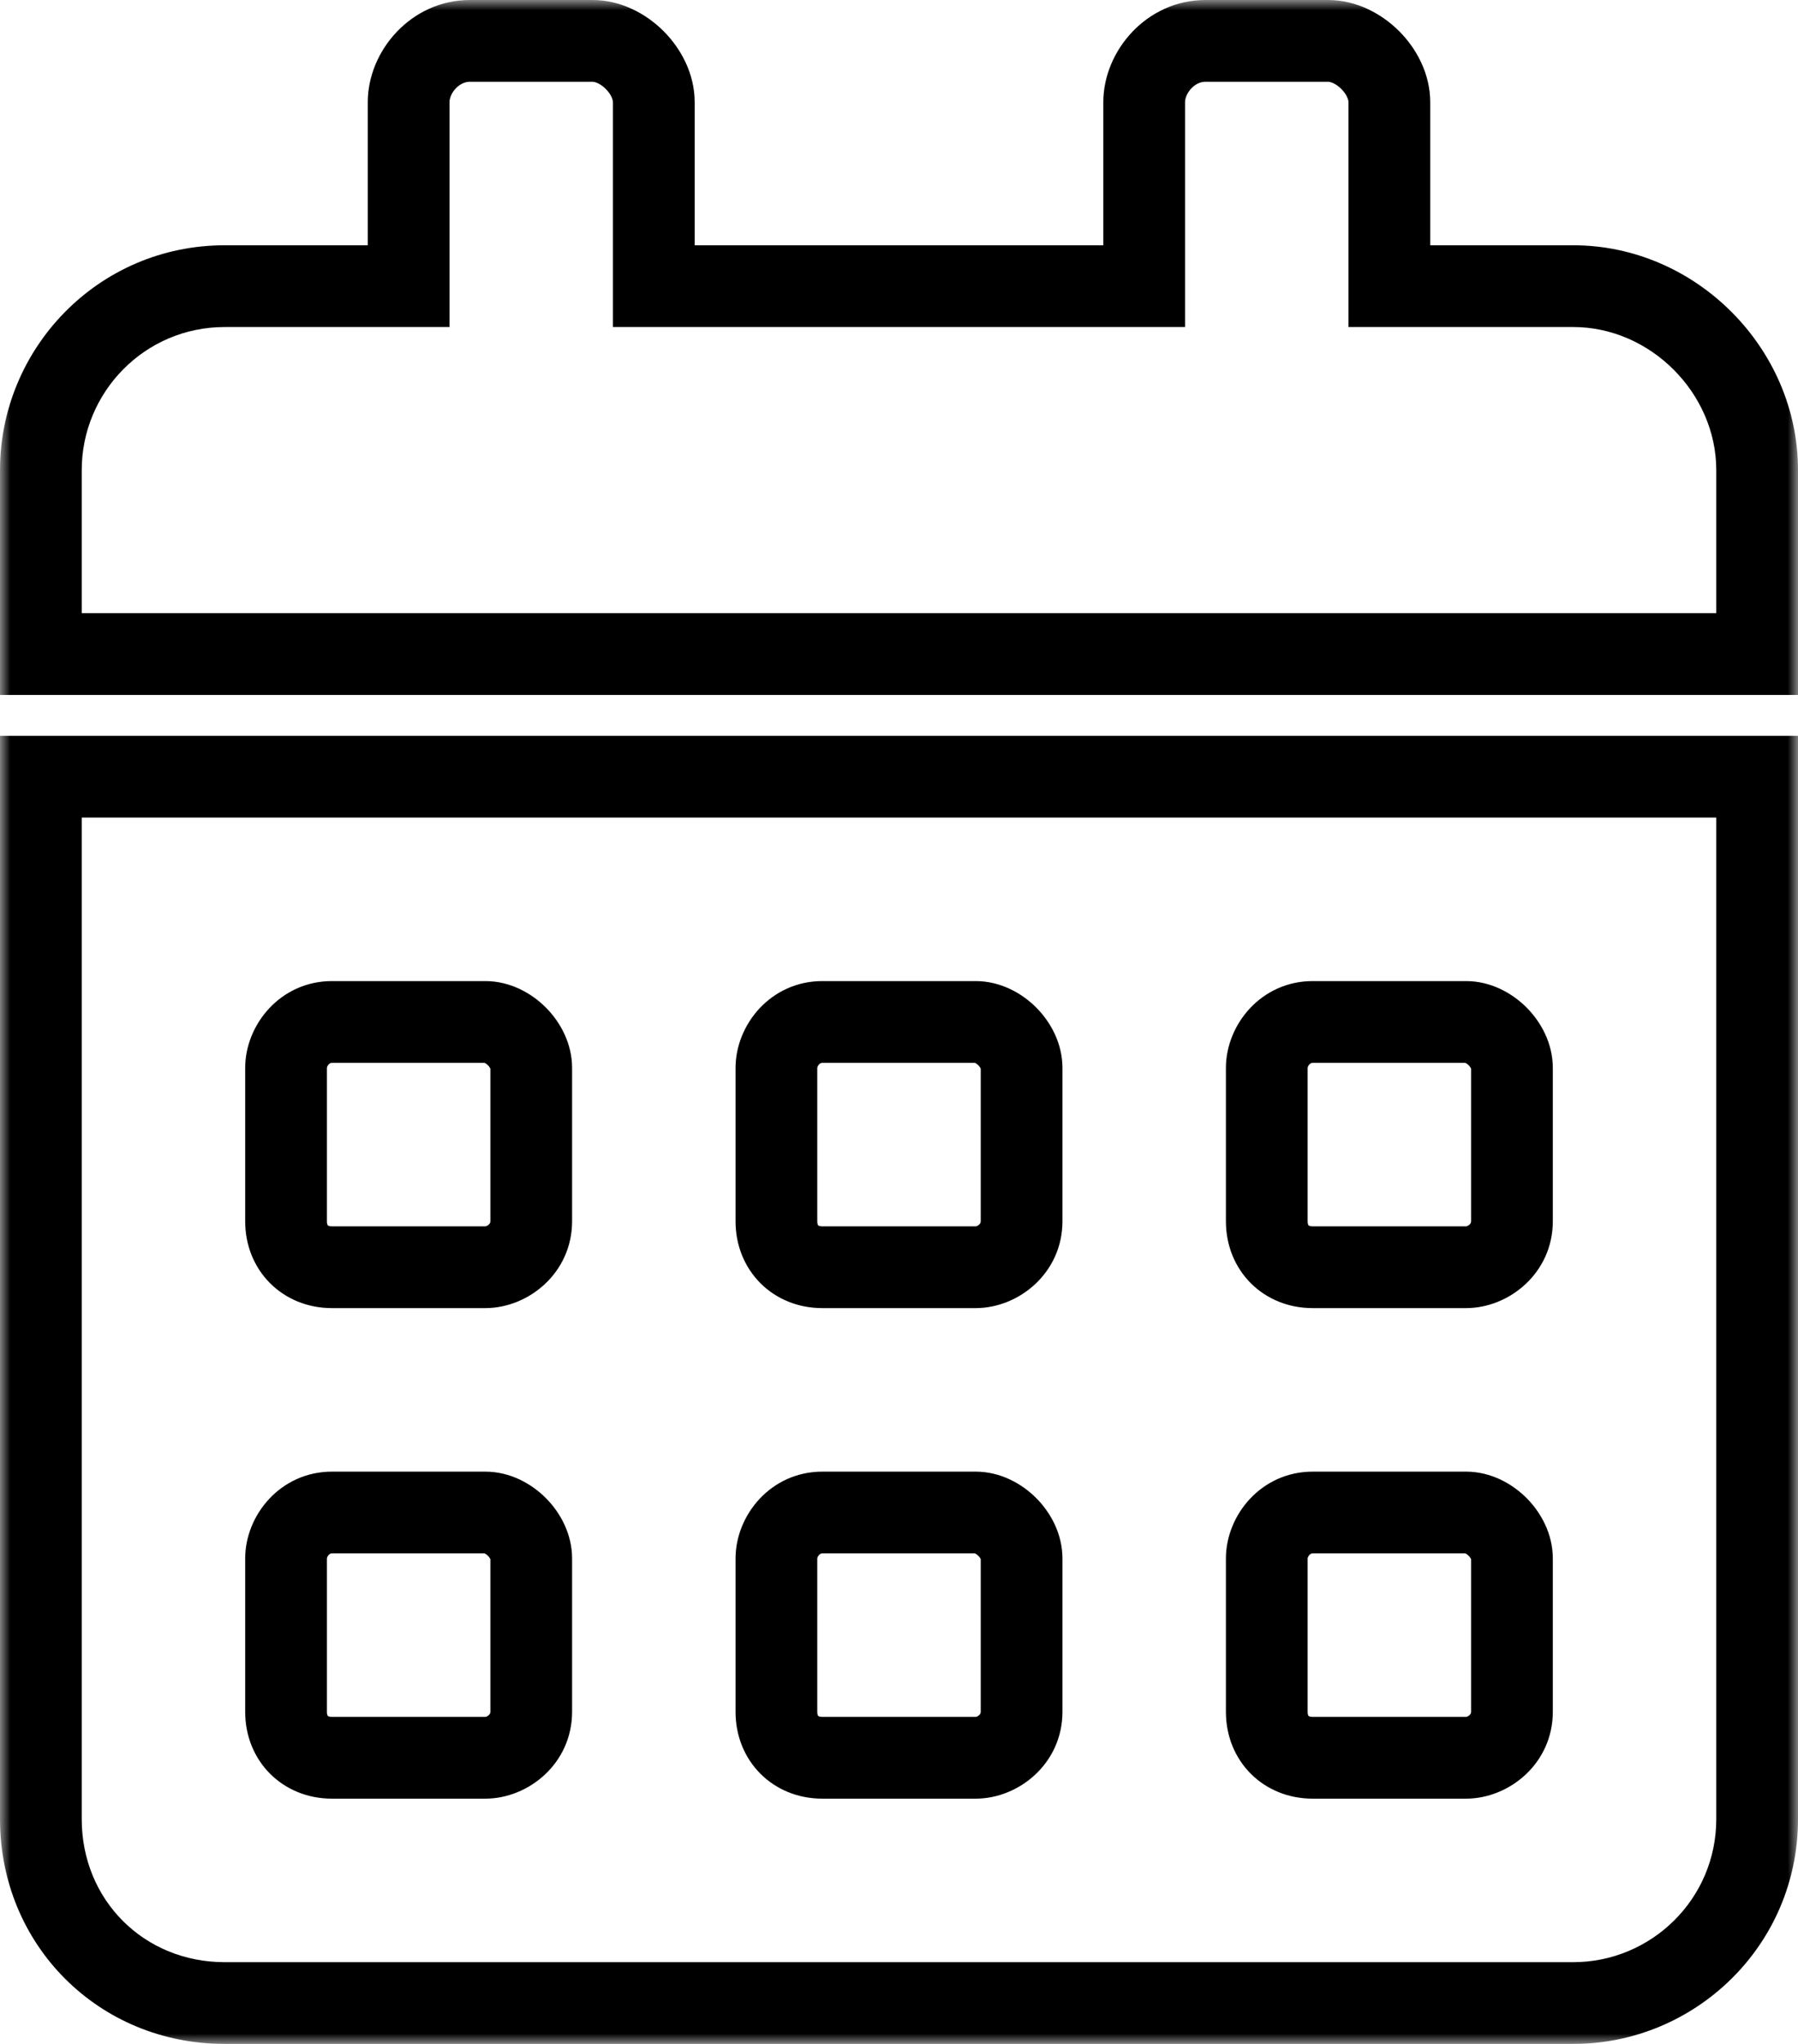 <svg width="88" height="100" viewBox="0 0 88 100" fill="none" xmlns="http://www.w3.org/2000/svg">
<mask id="path-1-outside-1_57_113" maskUnits="userSpaceOnUse" x="0" y="0" width="88" height="100" fill="black">
<rect fill="white" width="88" height="100"/>
<path d="M2 89V38H86V89C86 94.062 81.875 98 77 98H11C5.938 98 2 94.062 2 89ZM62 52.25V59.75C62 61.062 62.938 62 64.25 62H71.75C72.875 62 74 61.062 74 59.75V52.25C74 51.125 72.875 50 71.75 50H64.25C62.938 50 62 51.125 62 52.25ZM62 76.25V83.75C62 85.062 62.938 86 64.25 86H71.75C72.875 86 74 85.062 74 83.75V76.25C74 75.125 72.875 74 71.75 74H64.25C62.938 74 62 75.125 62 76.25ZM38 52.25V59.75C38 61.062 38.938 62 40.25 62H47.75C48.875 62 50 61.062 50 59.75V52.25C50 51.125 48.875 50 47.75 50H40.25C38.938 50 38 51.125 38 52.25ZM38 76.25V83.75C38 85.062 38.938 86 40.25 86H47.75C48.875 86 50 85.062 50 83.75V76.25C50 75.125 48.875 74 47.75 74H40.25C38.938 74 38 75.125 38 76.25ZM14 52.25V59.75C14 61.062 14.938 62 16.25 62H23.75C24.875 62 26 61.062 26 59.75V52.25C26 51.125 24.875 50 23.75 50H16.25C14.938 50 14 51.125 14 52.25ZM14 76.25V83.75C14 85.062 14.938 86 16.25 86H23.75C24.875 86 26 85.062 26 83.75V76.25C26 75.125 24.875 74 23.75 74H16.25C14.938 74 14 75.125 14 76.25ZM77 14C81.875 14 86 18.125 86 23V32H2V23C2 18.125 5.938 14 11 14H20V5C20 3.5 21.312 2 23 2H29C30.5 2 32 3.5 32 5V14H56V5C56 3.5 57.312 2 59 2H65C66.5 2 68 3.5 68 5V14H77Z"/>
</mask>
<path d="M2 38V36H0V38H2ZM86 38H88V36H86V38ZM86 32V34H88V32H86ZM2 32H0V34H2V32ZM20 14V16H22V14H20ZM32 14H30V16H32V14ZM56 14V16H58V14H56ZM68 14H66V16H68V14ZM4 89V38H0V89H4ZM2 40H86V36H2V40ZM84 38V89H88V38H84ZM84 89C84 92.931 80.798 96 77 96V100C82.952 100 88 95.194 88 89H84ZM77 96H11V100H77V96ZM11 96C7.042 96 4 92.958 4 89H0C0 95.167 4.833 100 11 100V96ZM60 52.25V59.75H64V52.25H60ZM60 59.75C60 62.167 61.833 64 64.25 64V60C64.161 60 64.109 59.984 64.084 59.975C64.06 59.965 64.05 59.956 64.047 59.953C64.044 59.95 64.035 59.94 64.025 59.916C64.016 59.891 64 59.839 64 59.75H60ZM64.25 64H71.75V60H64.25V64ZM71.75 64C73.87 64 76 62.273 76 59.75H72C72 59.788 71.993 59.812 71.984 59.832C71.974 59.855 71.955 59.884 71.924 59.913C71.891 59.944 71.853 59.968 71.816 59.983C71.778 59.999 71.754 60 71.75 60V64ZM76 59.75V52.25H72V59.75H76ZM76 52.25C76 51.037 75.414 49.992 74.711 49.289C74.008 48.586 72.963 48 71.75 48V52C71.698 52 71.692 51.988 71.73 52.006C71.769 52.024 71.825 52.06 71.883 52.117C71.94 52.175 71.976 52.231 71.994 52.27C72.012 52.308 72 52.302 72 52.25H76ZM71.75 48H64.25V52H71.75V48ZM64.25 48C61.727 48 60 50.13 60 52.25H64C64 52.245 64.001 52.222 64.017 52.184C64.032 52.147 64.056 52.108 64.087 52.076C64.116 52.045 64.145 52.026 64.168 52.016C64.188 52.007 64.212 52 64.25 52V48ZM60 76.25V83.75H64V76.25H60ZM60 83.75C60 86.167 61.833 88 64.25 88V84C64.161 84 64.109 83.984 64.084 83.975C64.06 83.965 64.05 83.956 64.047 83.953C64.044 83.95 64.035 83.94 64.025 83.916C64.016 83.891 64 83.839 64 83.75H60ZM64.25 88H71.75V84H64.25V88ZM71.75 88C73.87 88 76 86.273 76 83.75H72C72 83.788 71.993 83.812 71.984 83.832C71.974 83.855 71.955 83.884 71.924 83.913C71.891 83.944 71.853 83.968 71.816 83.983C71.778 83.999 71.754 84 71.75 84V88ZM76 83.75V76.25H72V83.75H76ZM76 76.25C76 75.037 75.414 73.992 74.711 73.289C74.008 72.586 72.963 72 71.75 72V76C71.698 76 71.692 75.988 71.73 76.006C71.769 76.024 71.825 76.06 71.883 76.117C71.94 76.175 71.976 76.231 71.994 76.27C72.012 76.308 72 76.302 72 76.25H76ZM71.75 72H64.25V76H71.75V72ZM64.25 72C61.727 72 60 74.13 60 76.25H64C64 76.246 64.001 76.222 64.017 76.184C64.032 76.147 64.056 76.109 64.087 76.076C64.116 76.045 64.145 76.026 64.168 76.016C64.188 76.007 64.212 76 64.25 76V72ZM36 52.25V59.75H40V52.25H36ZM36 59.75C36 62.167 37.833 64 40.25 64V60C40.161 60 40.109 59.984 40.084 59.975C40.06 59.965 40.05 59.956 40.047 59.953C40.044 59.95 40.035 59.94 40.025 59.916C40.016 59.891 40 59.839 40 59.75H36ZM40.25 64H47.75V60H40.25V64ZM47.75 64C49.87 64 52 62.273 52 59.75H48C48 59.788 47.993 59.812 47.984 59.832C47.974 59.855 47.955 59.884 47.924 59.913C47.892 59.944 47.853 59.968 47.816 59.983C47.778 59.999 47.755 60 47.75 60V64ZM52 59.75V52.25H48V59.75H52ZM52 52.25C52 51.037 51.414 49.992 50.711 49.289C50.008 48.586 48.963 48 47.75 48V52C47.698 52 47.692 51.988 47.73 52.006C47.769 52.024 47.825 52.06 47.883 52.117C47.94 52.175 47.976 52.231 47.994 52.27C48.012 52.308 48 52.302 48 52.25H52ZM47.75 48H40.25V52H47.75V48ZM40.25 48C37.727 48 36 50.13 36 52.25H40C40 52.245 40.001 52.222 40.017 52.184C40.032 52.147 40.056 52.108 40.087 52.076C40.116 52.045 40.145 52.026 40.168 52.016C40.188 52.007 40.212 52 40.25 52V48ZM36 76.25V83.75H40V76.25H36ZM36 83.75C36 86.167 37.833 88 40.25 88V84C40.161 84 40.109 83.984 40.084 83.975C40.06 83.965 40.05 83.956 40.047 83.953C40.044 83.95 40.035 83.94 40.025 83.916C40.016 83.891 40 83.839 40 83.75H36ZM40.25 88H47.75V84H40.25V88ZM47.75 88C49.87 88 52 86.273 52 83.75H48C48 83.788 47.993 83.812 47.984 83.832C47.974 83.855 47.955 83.884 47.924 83.913C47.892 83.944 47.853 83.968 47.816 83.983C47.778 83.999 47.755 84 47.75 84V88ZM52 83.75V76.25H48V83.75H52ZM52 76.25C52 75.037 51.414 73.992 50.711 73.289C50.008 72.586 48.963 72 47.75 72V76C47.698 76 47.692 75.988 47.73 76.006C47.769 76.024 47.825 76.06 47.883 76.117C47.94 76.175 47.976 76.231 47.994 76.27C48.012 76.308 48 76.302 48 76.25H52ZM47.75 72H40.25V76H47.75V72ZM40.25 72C37.727 72 36 74.13 36 76.25H40C40 76.246 40.001 76.222 40.017 76.184C40.032 76.147 40.056 76.109 40.087 76.076C40.116 76.045 40.145 76.026 40.168 76.016C40.188 76.007 40.212 76 40.25 76V72ZM12 52.25V59.75H16V52.25H12ZM12 59.75C12 62.167 13.833 64 16.25 64V60C16.161 60 16.109 59.984 16.084 59.975C16.06 59.965 16.05 59.956 16.047 59.953C16.044 59.95 16.035 59.94 16.025 59.916C16.015 59.891 16 59.839 16 59.75H12ZM16.25 64H23.75V60H16.25V64ZM23.75 64C25.87 64 28 62.273 28 59.75H24C24 59.788 23.993 59.812 23.984 59.832C23.974 59.855 23.955 59.884 23.924 59.913C23.892 59.944 23.853 59.968 23.816 59.983C23.778 59.999 23.755 60 23.75 60V64ZM28 59.75V52.25H24V59.75H28ZM28 52.25C28 51.037 27.414 49.992 26.711 49.289C26.009 48.586 24.963 48 23.75 48V52C23.698 52 23.692 51.988 23.73 52.006C23.769 52.024 23.825 52.06 23.883 52.117C23.94 52.175 23.976 52.231 23.994 52.27C24.012 52.308 24 52.302 24 52.25H28ZM23.75 48H16.25V52H23.75V48ZM16.25 48C13.727 48 12 50.13 12 52.25H16C16 52.245 16.001 52.222 16.017 52.184C16.032 52.147 16.056 52.108 16.087 52.076C16.116 52.045 16.145 52.026 16.168 52.016C16.188 52.007 16.212 52 16.25 52V48ZM12 76.25V83.75H16V76.25H12ZM12 83.75C12 86.167 13.833 88 16.25 88V84C16.161 84 16.109 83.984 16.084 83.975C16.06 83.965 16.05 83.956 16.047 83.953C16.044 83.95 16.035 83.94 16.025 83.916C16.015 83.891 16 83.839 16 83.75H12ZM16.25 88H23.75V84H16.25V88ZM23.75 88C25.87 88 28 86.273 28 83.75H24C24 83.788 23.993 83.812 23.984 83.832C23.974 83.855 23.955 83.884 23.924 83.913C23.892 83.944 23.853 83.968 23.816 83.983C23.778 83.999 23.755 84 23.75 84V88ZM28 83.75V76.25H24V83.75H28ZM28 76.25C28 75.037 27.414 73.992 26.711 73.289C26.009 72.586 24.963 72 23.75 72V76C23.698 76 23.692 75.988 23.73 76.006C23.769 76.024 23.825 76.06 23.883 76.117C23.94 76.175 23.976 76.231 23.994 76.27C24.012 76.308 24 76.302 24 76.25H28ZM23.75 72H16.25V76H23.75V72ZM16.25 72C13.727 72 12 74.13 12 76.25H16C16 76.246 16.001 76.222 16.017 76.184C16.032 76.147 16.056 76.109 16.087 76.076C16.116 76.045 16.145 76.026 16.168 76.016C16.188 76.007 16.212 76 16.25 76V72ZM77 16C80.77 16 84 19.23 84 23H88C88 17.02 82.98 12 77 12V16ZM84 23V32H88V23H84ZM86 30H2V34H86V30ZM4 32V23H0V32H4ZM4 23C4 19.202 7.069 16 11 16V12C4.806 12 0 17.048 0 23H4ZM11 16H20V12H11V16ZM22 14V5H18V14H22ZM22 5C22 4.821 22.089 4.554 22.311 4.321C22.522 4.101 22.769 4 23 4V0C20.129 0 18 2.477 18 5H22ZM23 4H29V0H23V4ZM29 4C29.099 4 29.366 4.07 29.648 4.352C29.93 4.634 30 4.9 30 5H34C34 3.6 33.32 2.366 32.477 1.523C31.634 0.68 30.401 0 29 0V4ZM30 5V14H34V5H30ZM32 16H56V12H32V16ZM58 14V5H54V14H58ZM58 5C58 4.821 58.089 4.554 58.311 4.321C58.522 4.101 58.769 4 59 4V0C56.129 0 54 2.477 54 5H58ZM59 4H65V0H59V4ZM65 4C65.1 4 65.367 4.07 65.648 4.352C65.93 4.634 66 4.9 66 5H70C70 3.6 69.32 2.366 68.477 1.523C67.633 0.68 66.4 0 65 0V4ZM66 5V14H70V5H66ZM68 16H77V12H68V16Z" fill="black" mask="url(#path-1-outside-1_57_113)"/>
</svg>
